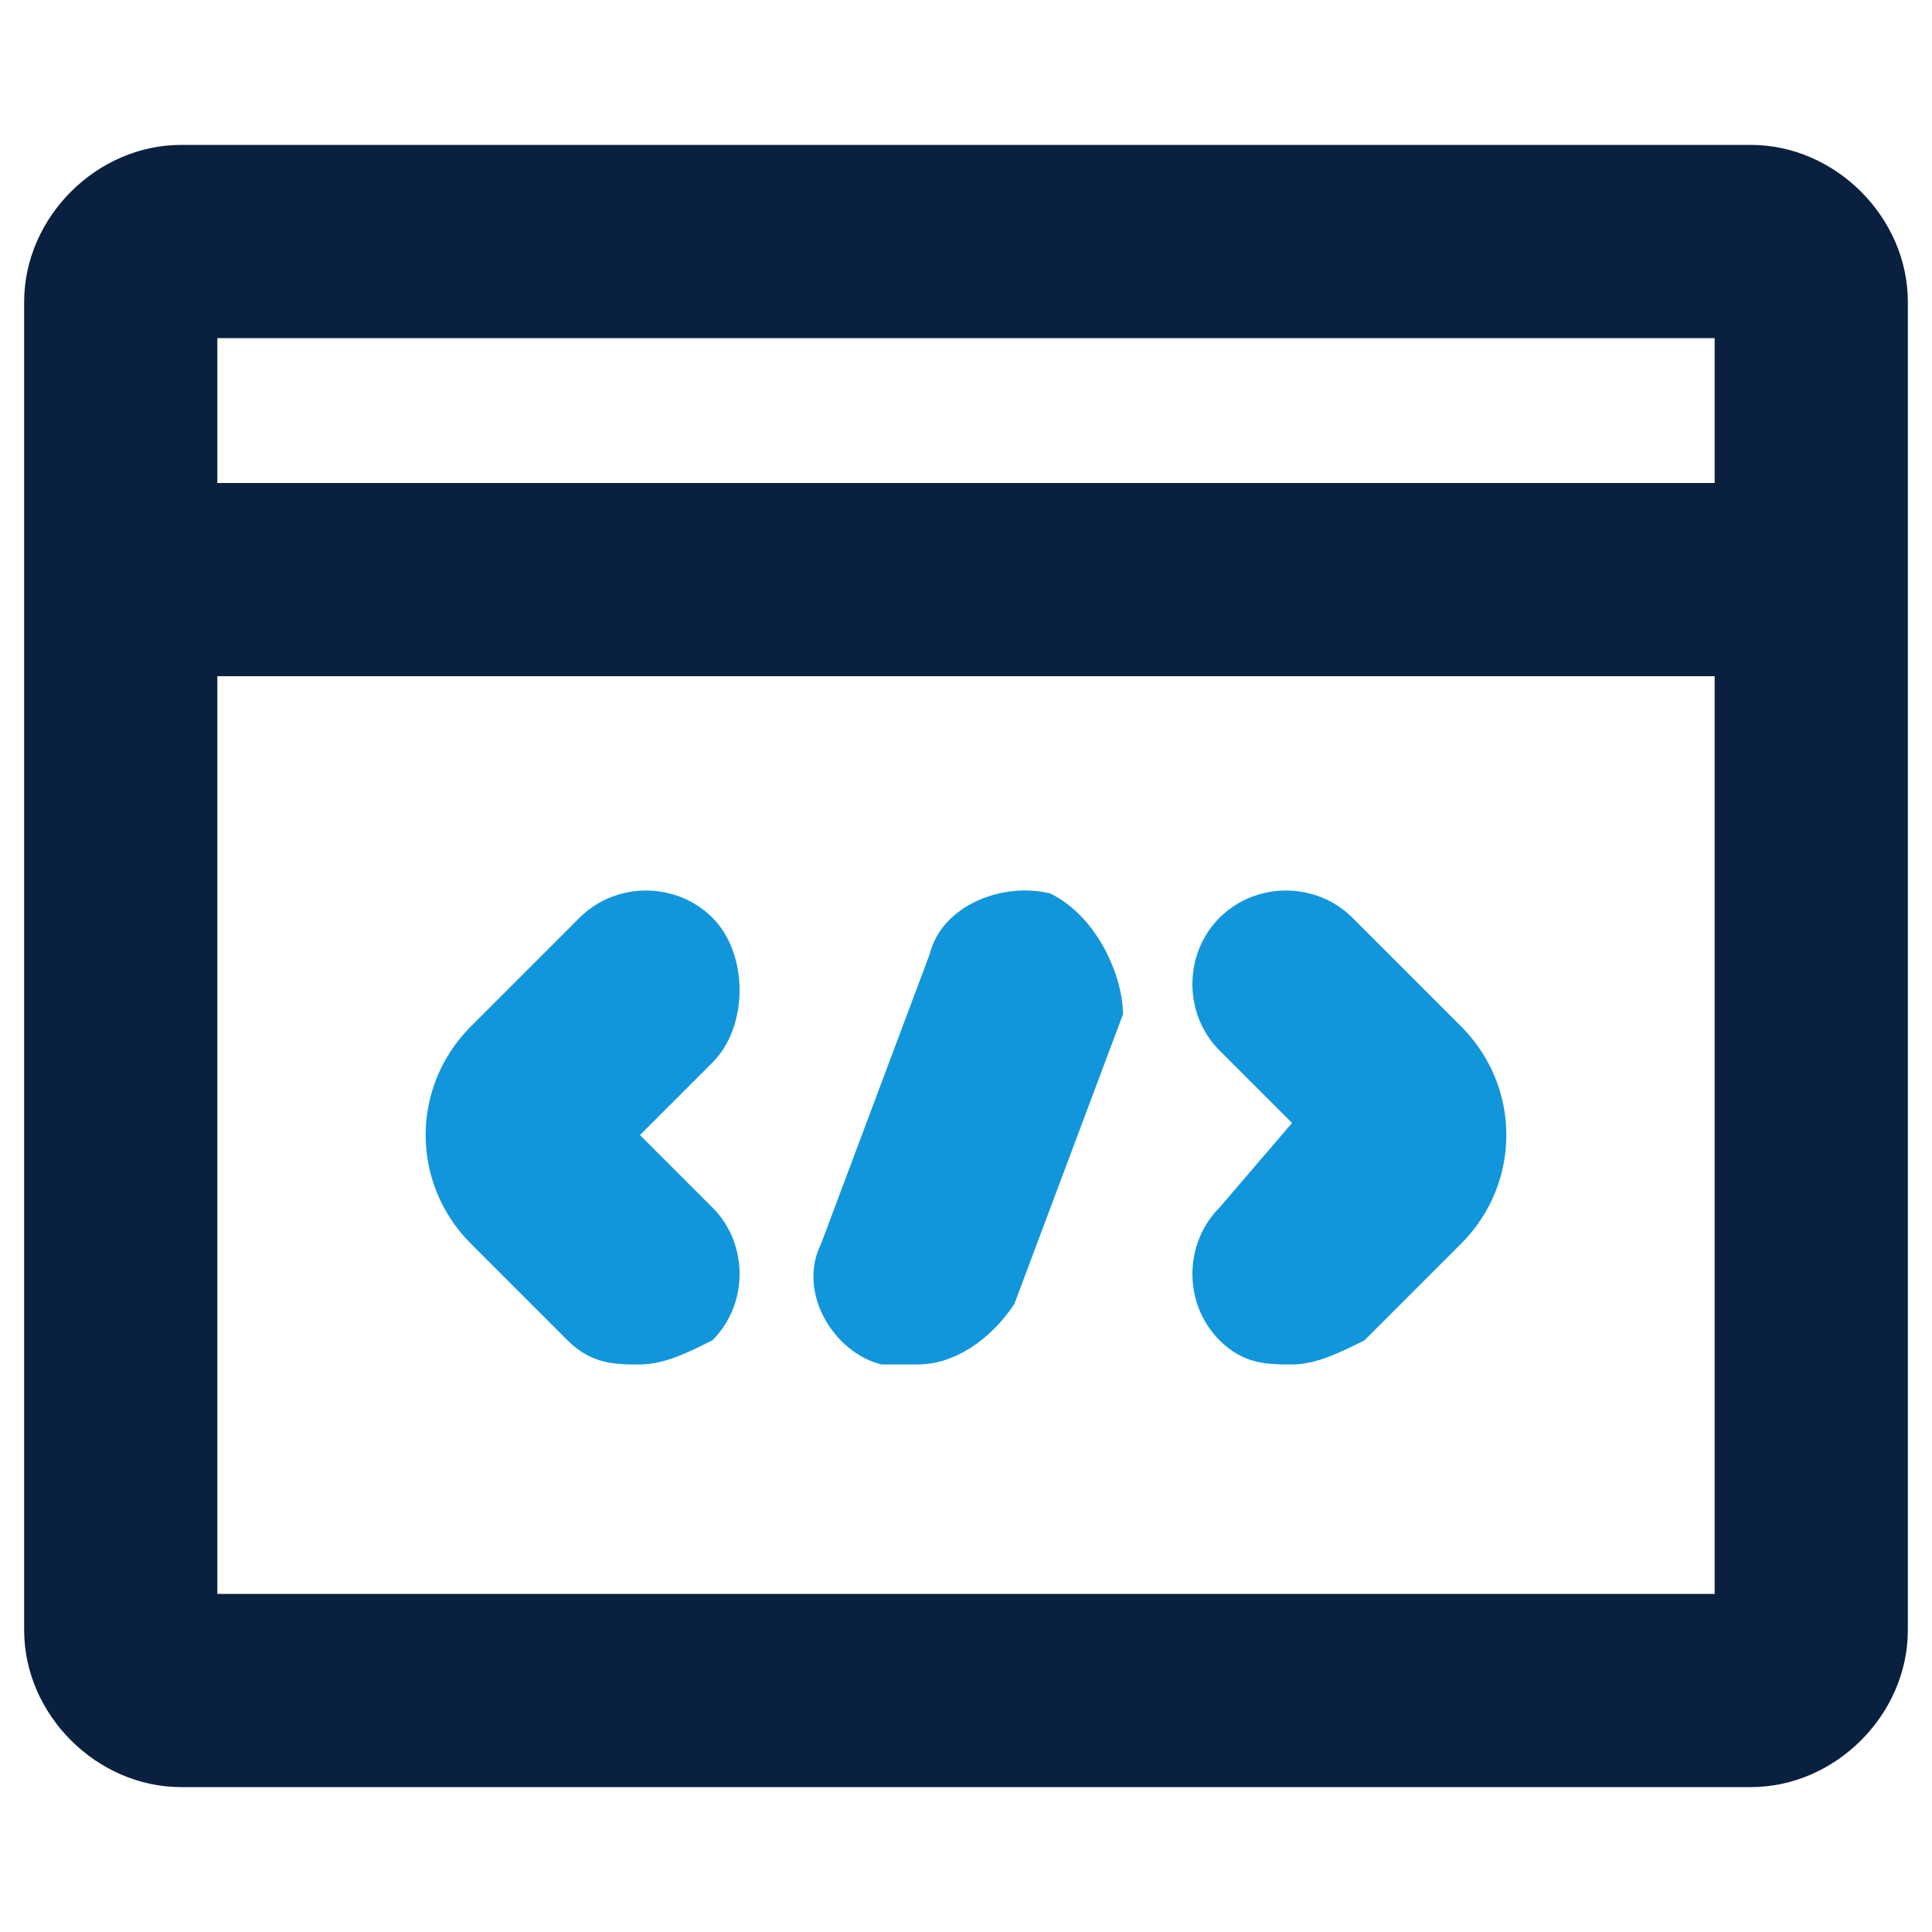 <?xml version="1.0" standalone="no"?><!DOCTYPE svg PUBLIC "-//W3C//DTD SVG 1.1//EN" "http://www.w3.org/Graphics/SVG/1.1/DTD/svg11.dtd"><svg class="icon" width="600px" height="600.00px" viewBox="0 0 1024 1024" version="1.1" xmlns="http://www.w3.org/2000/svg"><path fill="#09203F" d="M928 76.8h-832C51.2 76.8 12.8 115.2 12.8 160v704c0 44.8 38.4 83.2 83.2 83.2h832c44.8 0 83.2-38.4 83.2-83.2v-704c0-44.8-38.4-83.2-83.2-83.2z m-19.2 102.4V256H115.2V179.2h793.6zM115.2 844.8V358.4h793.6v486.4H115.2z"  /><path fill="#1296db" d="M377.6 486.4c-19.2-19.2-51.2-19.2-70.4 0l-57.6 57.6c-32 32-32 83.2 0 115.2l51.2 51.2c12.8 12.8 25.6 12.8 38.4 12.8s25.6-6.4 38.4-12.8c19.2-19.2 19.2-51.2 0-70.4l-38.4-38.4 38.4-38.4c19.2-19.2 19.2-57.6 0-76.8zM716.8 486.4c-19.2-19.2-51.2-19.2-70.4 0s-19.2 51.2 0 70.4l38.4 38.4-38.4 44.8c-19.2 19.2-19.2 51.2 0 70.4 12.8 12.8 25.6 12.8 38.4 12.8s25.6-6.4 38.4-12.8l51.2-51.2c32-32 32-83.2 0-115.2l-57.6-57.6zM556.8 473.6c-25.6-6.4-57.6 6.4-64 32l-57.6 153.6c-12.8 25.6 6.4 57.6 32 64h19.2c19.2 0 38.4-12.8 51.2-32l57.6-153.6c0-19.2-12.8-51.2-38.4-64z"  /></svg>